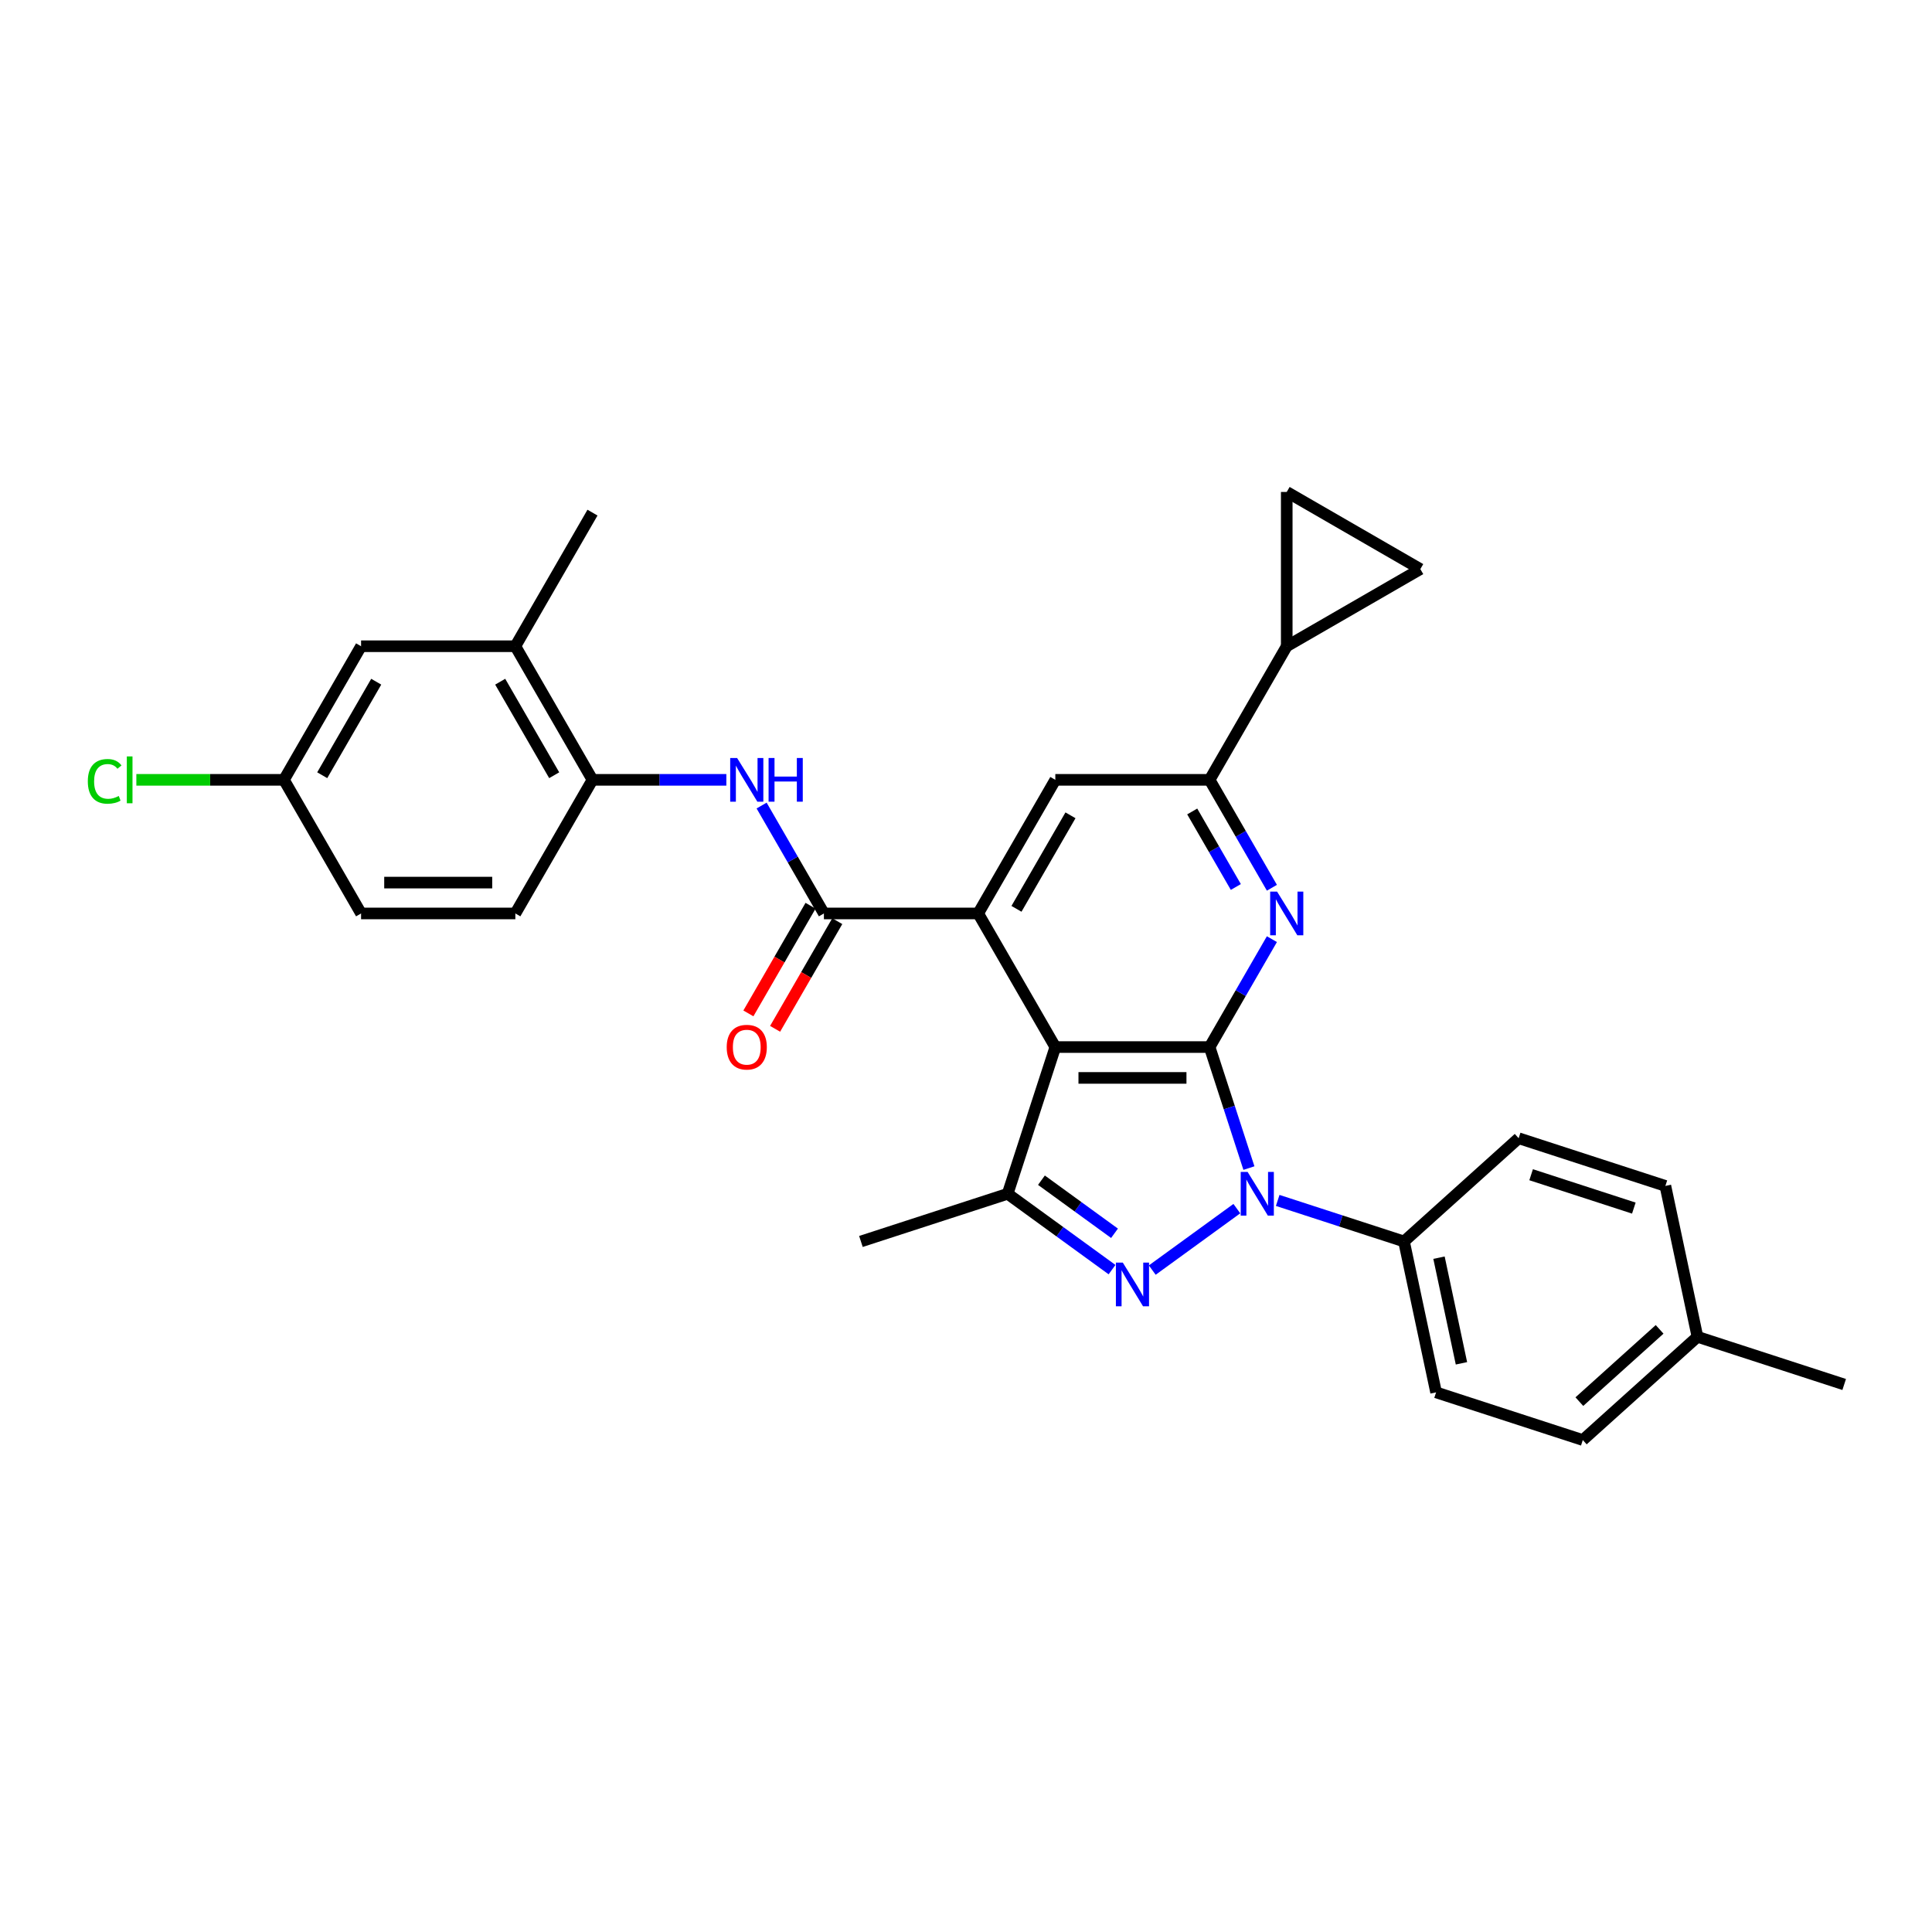 <?xml version='1.0' encoding='iso-8859-1'?>
<svg version='1.1' baseProfile='full'
              xmlns='http://www.w3.org/2000/svg'
                      xmlns:rdkit='http://www.rdkit.org/xml'
                      xmlns:xlink='http://www.w3.org/1999/xlink'
                  xml:space='preserve'
width='1000px' height='1000px' viewBox='0 0 1000 1000'>
<!-- END OF HEADER -->
<rect style='opacity:1.0;fill:#FFFFFF;stroke:none' width='1000' height='1000' x='0' y='0'> </rect>
<path class='bond-0' d='M 626.087,541.957 L 636.264,573.278' style='fill:none;fill-rule:evenodd;stroke:#000000;stroke-width:6px;stroke-linecap:butt;stroke-linejoin:miter;stroke-opacity:1' />
<path class='bond-0' d='M 636.264,573.278 L 646.441,604.599' style='fill:none;fill-rule:evenodd;stroke:#0000FF;stroke-width:6px;stroke-linecap:butt;stroke-linejoin:miter;stroke-opacity:1' />
<path class='bond-1' d='M 626.087,541.957 L 546.234,541.957' style='fill:none;fill-rule:evenodd;stroke:#000000;stroke-width:6px;stroke-linecap:butt;stroke-linejoin:miter;stroke-opacity:1' />
<path class='bond-1' d='M 614.109,557.927 L 558.212,557.927' style='fill:none;fill-rule:evenodd;stroke:#000000;stroke-width:6px;stroke-linecap:butt;stroke-linejoin:miter;stroke-opacity:1' />
<path class='bond-4' d='M 626.087,541.957 L 642.21,514.031' style='fill:none;fill-rule:evenodd;stroke:#000000;stroke-width:6px;stroke-linecap:butt;stroke-linejoin:miter;stroke-opacity:1' />
<path class='bond-4' d='M 642.21,514.031 L 658.333,486.105' style='fill:none;fill-rule:evenodd;stroke:#0000FF;stroke-width:6px;stroke-linecap:butt;stroke-linejoin:miter;stroke-opacity:1' />
<path class='bond-2' d='M 640.191,625.584 L 596.406,657.395' style='fill:none;fill-rule:evenodd;stroke:#0000FF;stroke-width:6px;stroke-linecap:butt;stroke-linejoin:miter;stroke-opacity:1' />
<path class='bond-14' d='M 661.336,621.337 L 694.023,631.958' style='fill:none;fill-rule:evenodd;stroke:#0000FF;stroke-width:6px;stroke-linecap:butt;stroke-linejoin:miter;stroke-opacity:1' />
<path class='bond-14' d='M 694.023,631.958 L 726.709,642.578' style='fill:none;fill-rule:evenodd;stroke:#000000;stroke-width:6px;stroke-linecap:butt;stroke-linejoin:miter;stroke-opacity:1' />
<path class='bond-3' d='M 546.234,541.957 L 506.307,472.801' style='fill:none;fill-rule:evenodd;stroke:#000000;stroke-width:6px;stroke-linecap:butt;stroke-linejoin:miter;stroke-opacity:1' />
<path class='bond-5' d='M 546.234,541.957 L 521.557,617.902' style='fill:none;fill-rule:evenodd;stroke:#000000;stroke-width:6px;stroke-linecap:butt;stroke-linejoin:miter;stroke-opacity:1' />
<path class='bond-30' d='M 575.588,657.158 L 548.573,637.53' style='fill:none;fill-rule:evenodd;stroke:#0000FF;stroke-width:6px;stroke-linecap:butt;stroke-linejoin:miter;stroke-opacity:1' />
<path class='bond-30' d='M 548.573,637.53 L 521.557,617.902' style='fill:none;fill-rule:evenodd;stroke:#000000;stroke-width:6px;stroke-linecap:butt;stroke-linejoin:miter;stroke-opacity:1' />
<path class='bond-30' d='M 576.871,638.349 L 557.96,624.609' style='fill:none;fill-rule:evenodd;stroke:#0000FF;stroke-width:6px;stroke-linecap:butt;stroke-linejoin:miter;stroke-opacity:1' />
<path class='bond-30' d='M 557.96,624.609 L 539.049,610.87' style='fill:none;fill-rule:evenodd;stroke:#000000;stroke-width:6px;stroke-linecap:butt;stroke-linejoin:miter;stroke-opacity:1' />
<path class='bond-6' d='M 506.307,472.801 L 426.453,472.801' style='fill:none;fill-rule:evenodd;stroke:#000000;stroke-width:6px;stroke-linecap:butt;stroke-linejoin:miter;stroke-opacity:1' />
<path class='bond-31' d='M 506.307,472.801 L 546.234,403.646' style='fill:none;fill-rule:evenodd;stroke:#000000;stroke-width:6px;stroke-linecap:butt;stroke-linejoin:miter;stroke-opacity:1' />
<path class='bond-31' d='M 526.127,470.413 L 554.076,422.005' style='fill:none;fill-rule:evenodd;stroke:#000000;stroke-width:6px;stroke-linecap:butt;stroke-linejoin:miter;stroke-opacity:1' />
<path class='bond-7' d='M 658.333,459.498 L 642.21,431.572' style='fill:none;fill-rule:evenodd;stroke:#0000FF;stroke-width:6px;stroke-linecap:butt;stroke-linejoin:miter;stroke-opacity:1' />
<path class='bond-7' d='M 642.21,431.572 L 626.087,403.646' style='fill:none;fill-rule:evenodd;stroke:#000000;stroke-width:6px;stroke-linecap:butt;stroke-linejoin:miter;stroke-opacity:1' />
<path class='bond-7' d='M 639.665,459.105 L 628.379,439.557' style='fill:none;fill-rule:evenodd;stroke:#0000FF;stroke-width:6px;stroke-linecap:butt;stroke-linejoin:miter;stroke-opacity:1' />
<path class='bond-7' d='M 628.379,439.557 L 617.093,420.009' style='fill:none;fill-rule:evenodd;stroke:#000000;stroke-width:6px;stroke-linecap:butt;stroke-linejoin:miter;stroke-opacity:1' />
<path class='bond-22' d='M 521.557,617.902 L 445.612,642.578' style='fill:none;fill-rule:evenodd;stroke:#000000;stroke-width:6px;stroke-linecap:butt;stroke-linejoin:miter;stroke-opacity:1' />
<path class='bond-9' d='M 426.453,472.801 L 410.33,444.875' style='fill:none;fill-rule:evenodd;stroke:#000000;stroke-width:6px;stroke-linecap:butt;stroke-linejoin:miter;stroke-opacity:1' />
<path class='bond-9' d='M 410.33,444.875 L 394.207,416.95' style='fill:none;fill-rule:evenodd;stroke:#0000FF;stroke-width:6px;stroke-linecap:butt;stroke-linejoin:miter;stroke-opacity:1' />
<path class='bond-16' d='M 419.537,468.809 L 403.451,496.671' style='fill:none;fill-rule:evenodd;stroke:#000000;stroke-width:6px;stroke-linecap:butt;stroke-linejoin:miter;stroke-opacity:1' />
<path class='bond-16' d='M 403.451,496.671 L 387.365,524.533' style='fill:none;fill-rule:evenodd;stroke:#FF0000;stroke-width:6px;stroke-linecap:butt;stroke-linejoin:miter;stroke-opacity:1' />
<path class='bond-16' d='M 433.368,476.794 L 417.282,504.656' style='fill:none;fill-rule:evenodd;stroke:#000000;stroke-width:6px;stroke-linecap:butt;stroke-linejoin:miter;stroke-opacity:1' />
<path class='bond-16' d='M 417.282,504.656 L 401.196,532.518' style='fill:none;fill-rule:evenodd;stroke:#FF0000;stroke-width:6px;stroke-linecap:butt;stroke-linejoin:miter;stroke-opacity:1' />
<path class='bond-8' d='M 626.087,403.646 L 546.234,403.646' style='fill:none;fill-rule:evenodd;stroke:#000000;stroke-width:6px;stroke-linecap:butt;stroke-linejoin:miter;stroke-opacity:1' />
<path class='bond-10' d='M 626.087,403.646 L 666.014,334.49' style='fill:none;fill-rule:evenodd;stroke:#000000;stroke-width:6px;stroke-linecap:butt;stroke-linejoin:miter;stroke-opacity:1' />
<path class='bond-11' d='M 375.953,403.646 L 341.313,403.646' style='fill:none;fill-rule:evenodd;stroke:#0000FF;stroke-width:6px;stroke-linecap:butt;stroke-linejoin:miter;stroke-opacity:1' />
<path class='bond-11' d='M 341.313,403.646 L 306.672,403.646' style='fill:none;fill-rule:evenodd;stroke:#000000;stroke-width:6px;stroke-linecap:butt;stroke-linejoin:miter;stroke-opacity:1' />
<path class='bond-12' d='M 666.014,334.49 L 666.014,254.637' style='fill:none;fill-rule:evenodd;stroke:#000000;stroke-width:6px;stroke-linecap:butt;stroke-linejoin:miter;stroke-opacity:1' />
<path class='bond-13' d='M 666.014,334.49 L 735.17,294.564' style='fill:none;fill-rule:evenodd;stroke:#000000;stroke-width:6px;stroke-linecap:butt;stroke-linejoin:miter;stroke-opacity:1' />
<path class='bond-15' d='M 306.672,403.646 L 266.745,334.49' style='fill:none;fill-rule:evenodd;stroke:#000000;stroke-width:6px;stroke-linecap:butt;stroke-linejoin:miter;stroke-opacity:1' />
<path class='bond-15' d='M 286.852,401.258 L 258.903,352.849' style='fill:none;fill-rule:evenodd;stroke:#000000;stroke-width:6px;stroke-linecap:butt;stroke-linejoin:miter;stroke-opacity:1' />
<path class='bond-18' d='M 306.672,403.646 L 266.745,472.801' style='fill:none;fill-rule:evenodd;stroke:#000000;stroke-width:6px;stroke-linecap:butt;stroke-linejoin:miter;stroke-opacity:1' />
<path class='bond-32' d='M 666.014,254.637 L 735.17,294.564' style='fill:none;fill-rule:evenodd;stroke:#000000;stroke-width:6px;stroke-linecap:butt;stroke-linejoin:miter;stroke-opacity:1' />
<path class='bond-19' d='M 726.709,642.578 L 743.312,720.687' style='fill:none;fill-rule:evenodd;stroke:#000000;stroke-width:6px;stroke-linecap:butt;stroke-linejoin:miter;stroke-opacity:1' />
<path class='bond-19' d='M 744.821,650.974 L 756.443,705.65' style='fill:none;fill-rule:evenodd;stroke:#000000;stroke-width:6px;stroke-linecap:butt;stroke-linejoin:miter;stroke-opacity:1' />
<path class='bond-20' d='M 726.709,642.578 L 786.052,589.146' style='fill:none;fill-rule:evenodd;stroke:#000000;stroke-width:6px;stroke-linecap:butt;stroke-linejoin:miter;stroke-opacity:1' />
<path class='bond-17' d='M 266.745,334.49 L 186.892,334.49' style='fill:none;fill-rule:evenodd;stroke:#000000;stroke-width:6px;stroke-linecap:butt;stroke-linejoin:miter;stroke-opacity:1' />
<path class='bond-28' d='M 266.745,334.49 L 306.672,265.335' style='fill:none;fill-rule:evenodd;stroke:#000000;stroke-width:6px;stroke-linecap:butt;stroke-linejoin:miter;stroke-opacity:1' />
<path class='bond-34' d='M 186.892,334.49 L 146.965,403.646' style='fill:none;fill-rule:evenodd;stroke:#000000;stroke-width:6px;stroke-linecap:butt;stroke-linejoin:miter;stroke-opacity:1' />
<path class='bond-34' d='M 194.734,352.849 L 166.785,401.258' style='fill:none;fill-rule:evenodd;stroke:#000000;stroke-width:6px;stroke-linecap:butt;stroke-linejoin:miter;stroke-opacity:1' />
<path class='bond-23' d='M 266.745,472.801 L 186.892,472.801' style='fill:none;fill-rule:evenodd;stroke:#000000;stroke-width:6px;stroke-linecap:butt;stroke-linejoin:miter;stroke-opacity:1' />
<path class='bond-23' d='M 254.767,456.831 L 198.87,456.831' style='fill:none;fill-rule:evenodd;stroke:#000000;stroke-width:6px;stroke-linecap:butt;stroke-linejoin:miter;stroke-opacity:1' />
<path class='bond-24' d='M 743.312,720.687 L 819.257,745.363' style='fill:none;fill-rule:evenodd;stroke:#000000;stroke-width:6px;stroke-linecap:butt;stroke-linejoin:miter;stroke-opacity:1' />
<path class='bond-25' d='M 786.052,589.146 L 861.997,613.822' style='fill:none;fill-rule:evenodd;stroke:#000000;stroke-width:6px;stroke-linecap:butt;stroke-linejoin:miter;stroke-opacity:1' />
<path class='bond-25' d='M 792.509,608.036 L 845.67,625.31' style='fill:none;fill-rule:evenodd;stroke:#000000;stroke-width:6px;stroke-linecap:butt;stroke-linejoin:miter;stroke-opacity:1' />
<path class='bond-21' d='M 146.965,403.646 L 186.892,472.801' style='fill:none;fill-rule:evenodd;stroke:#000000;stroke-width:6px;stroke-linecap:butt;stroke-linejoin:miter;stroke-opacity:1' />
<path class='bond-27' d='M 146.965,403.646 L 108.771,403.646' style='fill:none;fill-rule:evenodd;stroke:#000000;stroke-width:6px;stroke-linecap:butt;stroke-linejoin:miter;stroke-opacity:1' />
<path class='bond-27' d='M 108.771,403.646 L 70.576,403.646' style='fill:none;fill-rule:evenodd;stroke:#00CC00;stroke-width:6px;stroke-linecap:butt;stroke-linejoin:miter;stroke-opacity:1' />
<path class='bond-33' d='M 819.257,745.363 L 878.6,691.931' style='fill:none;fill-rule:evenodd;stroke:#000000;stroke-width:6px;stroke-linecap:butt;stroke-linejoin:miter;stroke-opacity:1' />
<path class='bond-33' d='M 817.472,725.48 L 859.012,688.077' style='fill:none;fill-rule:evenodd;stroke:#000000;stroke-width:6px;stroke-linecap:butt;stroke-linejoin:miter;stroke-opacity:1' />
<path class='bond-26' d='M 861.997,613.822 L 878.6,691.931' style='fill:none;fill-rule:evenodd;stroke:#000000;stroke-width:6px;stroke-linecap:butt;stroke-linejoin:miter;stroke-opacity:1' />
<path class='bond-29' d='M 878.6,691.931 L 954.545,716.607' style='fill:none;fill-rule:evenodd;stroke:#000000;stroke-width:6px;stroke-linecap:butt;stroke-linejoin:miter;stroke-opacity:1' />
<path  class='atom-1' d='M 645.765 606.595
L 653.175 618.573
Q 653.91 619.755, 655.092 621.895
Q 656.274 624.035, 656.337 624.163
L 656.337 606.595
L 659.34 606.595
L 659.34 629.209
L 656.242 629.209
L 648.288 616.113
Q 647.362 614.58, 646.372 612.823
Q 645.413 611.067, 645.126 610.524
L 645.126 629.209
L 642.187 629.209
L 642.187 606.595
L 645.765 606.595
' fill='#0000FF'/>
<path  class='atom-3' d='M 581.162 653.532
L 588.572 665.51
Q 589.307 666.692, 590.489 668.832
Q 591.67 670.972, 591.734 671.1
L 591.734 653.532
L 594.737 653.532
L 594.737 676.146
L 591.638 676.146
L 583.685 663.05
Q 582.759 661.517, 581.769 659.76
Q 580.81 658.004, 580.523 657.461
L 580.523 676.146
L 577.584 676.146
L 577.584 653.532
L 581.162 653.532
' fill='#0000FF'/>
<path  class='atom-5' d='M 661.015 461.494
L 668.426 473.472
Q 669.161 474.654, 670.342 476.794
Q 671.524 478.934, 671.588 479.062
L 671.588 461.494
L 674.591 461.494
L 674.591 484.109
L 671.492 484.109
L 663.539 471.013
Q 662.613 469.479, 661.622 467.723
Q 660.664 465.966, 660.377 465.423
L 660.377 484.109
L 657.438 484.109
L 657.438 461.494
L 661.015 461.494
' fill='#0000FF'/>
<path  class='atom-10' d='M 381.527 392.339
L 388.938 404.317
Q 389.672 405.498, 390.854 407.639
Q 392.036 409.779, 392.1 409.906
L 392.1 392.339
L 395.102 392.339
L 395.102 414.953
L 392.004 414.953
L 384.051 401.857
Q 383.124 400.324, 382.134 398.567
Q 381.176 396.81, 380.888 396.267
L 380.888 414.953
L 377.95 414.953
L 377.95 392.339
L 381.527 392.339
' fill='#0000FF'/>
<path  class='atom-10' d='M 397.817 392.339
L 400.884 392.339
L 400.884 401.953
L 412.447 401.953
L 412.447 392.339
L 415.513 392.339
L 415.513 414.953
L 412.447 414.953
L 412.447 404.508
L 400.884 404.508
L 400.884 414.953
L 397.817 414.953
L 397.817 392.339
' fill='#0000FF'/>
<path  class='atom-17' d='M 376.145 542.021
Q 376.145 536.591, 378.828 533.556
Q 381.511 530.522, 386.526 530.522
Q 391.541 530.522, 394.224 533.556
Q 396.907 536.591, 396.907 542.021
Q 396.907 547.515, 394.192 550.645
Q 391.477 553.743, 386.526 553.743
Q 381.543 553.743, 378.828 550.645
Q 376.145 547.546, 376.145 542.021
M 386.526 551.188
Q 389.976 551.188, 391.828 548.888
Q 393.713 546.556, 393.713 542.021
Q 393.713 537.581, 391.828 535.345
Q 389.976 533.077, 386.526 533.077
Q 383.076 533.077, 381.192 535.313
Q 379.339 537.549, 379.339 542.021
Q 379.339 546.588, 381.192 548.888
Q 383.076 551.188, 386.526 551.188
' fill='#FF0000'/>
<path  class='atom-28' d='M 45.455 404.428
Q 45.455 398.807, 48.074 395.868
Q 50.725 392.898, 55.74 392.898
Q 60.403 392.898, 62.895 396.188
L 60.786 397.912
Q 58.966 395.517, 55.74 395.517
Q 52.322 395.517, 50.501 397.817
Q 48.713 400.084, 48.713 404.428
Q 48.713 408.9, 50.565 411.2
Q 52.45 413.5, 56.091 413.5
Q 58.583 413.5, 61.489 411.999
L 62.383 414.394
Q 61.202 415.161, 59.413 415.608
Q 57.624 416.055, 55.644 416.055
Q 50.725 416.055, 48.074 413.053
Q 45.455 410.05, 45.455 404.428
' fill='#00CC00'/>
<path  class='atom-28' d='M 65.642 391.524
L 68.58 391.524
L 68.58 415.768
L 65.642 415.768
L 65.642 391.524
' fill='#00CC00'/>
</svg>
